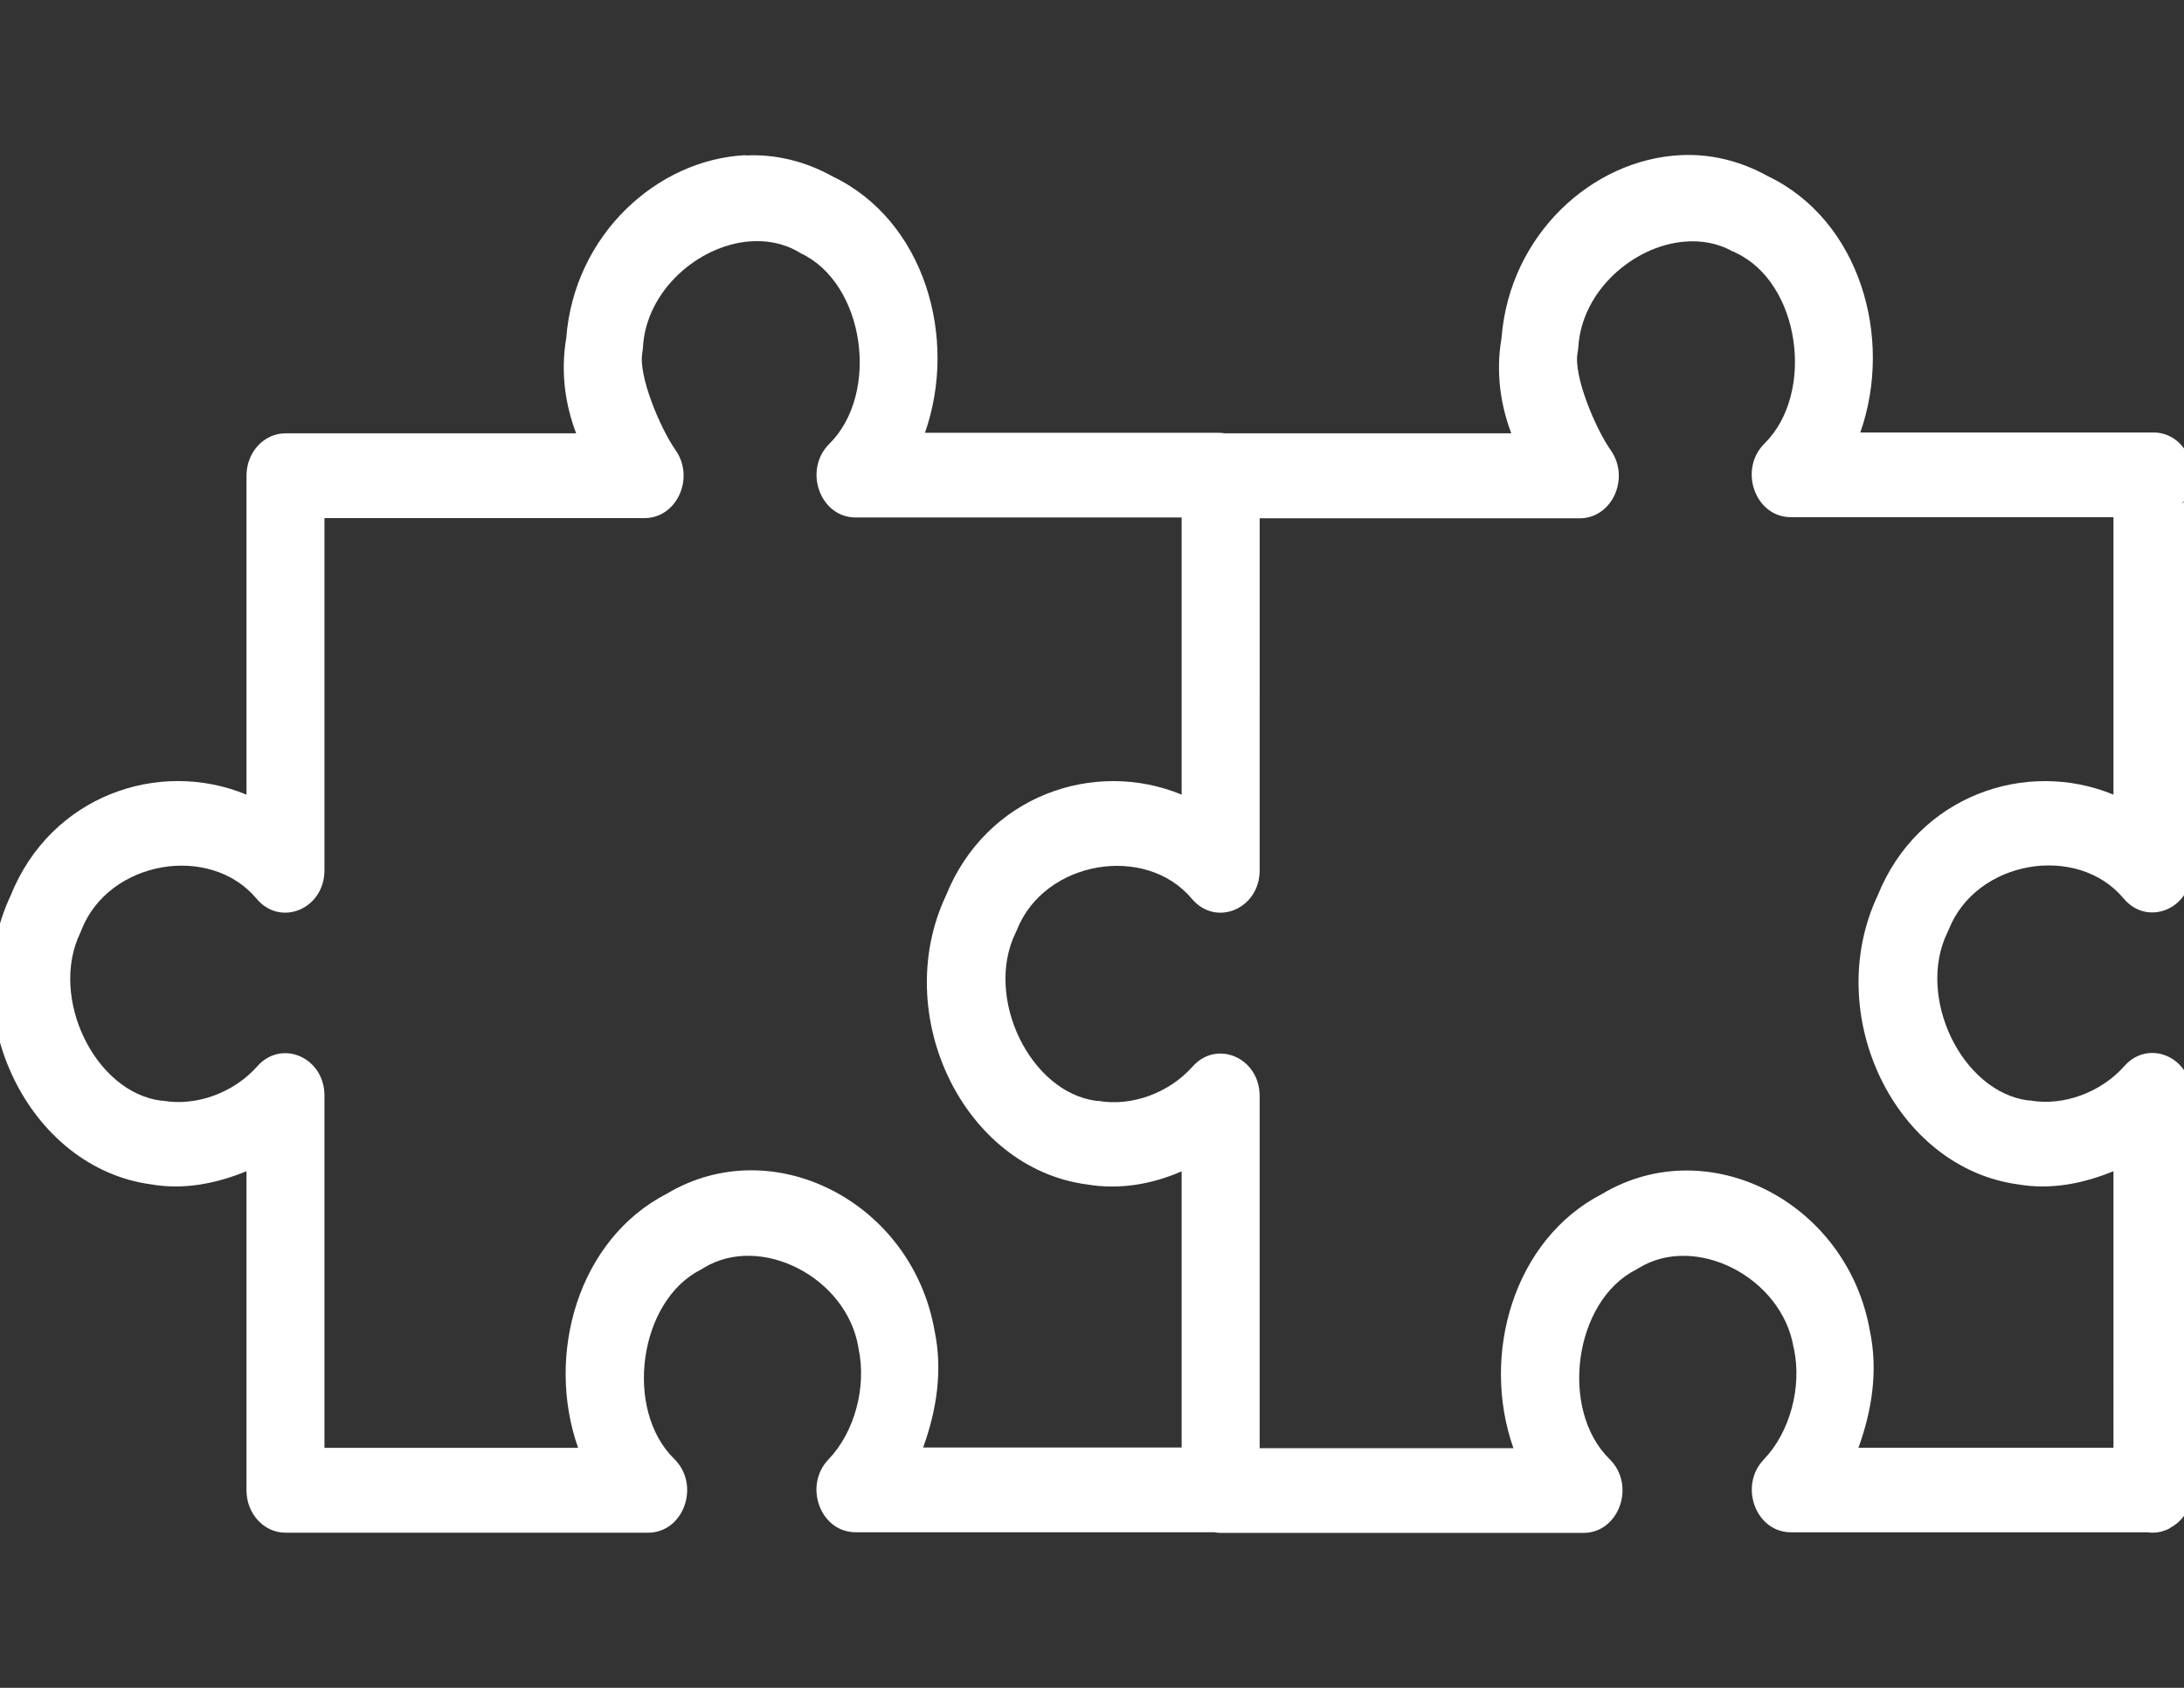 <?xml version="1.0" encoding="UTF-8" standalone="no"?>
<svg
   xmlns:dc="http://purl.org/dc/elements/1.1/"
   xmlns:cc="http://creativecommons.org/ns#"
   xmlns:rdf="http://www.w3.org/1999/02/22-rdf-syntax-ns#"
   xmlns:svg="http://www.w3.org/2000/svg"
   xmlns="http://www.w3.org/2000/svg"
   xmlns:sodipodi="http://sodipodi.sourceforge.net/DTD/sodipodi-0.dtd"
   xmlns:inkscape="http://www.inkscape.org/namespaces/inkscape"
   viewBox="0 0 110 85"
   version="1.1"
   x="0px"
   y="0px"
   id="svg2"
   inkscape:version="0.92.1 r15371"
   sodipodi:docname="contribute.svg"
   width="110"
   height="85">
  <rect x="0" y="0" width="110" height="85" fill="#333333" stroke="none"/>
  <defs
     id="defs14" />
  <sodipodi:namedview
     pagecolor="#ffffff"
     bordercolor="#666666"
     borderopacity="1"
     objecttolerance="10"
     gridtolerance="10"
     guidetolerance="10"
     inkscape:pageopacity="0"
     inkscape:pageshadow="2"
     inkscape:window-width="3070"
     inkscape:window-height="1752"
     id="namedview12"
     showgrid="false"
     fit-margin-top="2"
     fit-margin-left="2"
     fit-margin-right="2"
     fit-margin-bottom="2"
     inkscape:zoom="1.4786841"
     inkscape:cx="422.99319"
     inkscape:cy="64.23906"
     inkscape:window-x="130"
     inkscape:window-y="48"
     inkscape:window-maximized="1"
     inkscape:current-layer="svg2" />
  <path
     inkscape:connector-curvature="0"
     id="path6"
     d="m 37.549,7.814 c -4.47,0.222 -8.636,4.024 -9.03,9.219 -0.3,1.764 -0.028,3.401 0.499,4.789 h -14.639 c -1.085,1.18e-4 -1.964,0.955 -1.964,2.132 V 40.019 C 8.018,38.194 2.56,40.061 0.537,45.099 -2.292,51.115 1.424,58.822 7.627,59.648 c 1.647,0.281 3.27,-0.043 4.788,-0.666 v 16.073 c 1.1e-4,1.177 0.879,2.132 1.964,2.132 h 18.268 c 1.796,-0.005 2.645,-2.407 1.312,-3.714 -2.55,-2.5 -1.777,-7.968 1.343,-9.536 0.047,-0.026 0.093,-0.054 0.138,-0.083 2.868,-1.753 7.186,0.468 7.788,3.973 0.005,0.031 0.01,0.061 0.015,0.092 0.412,1.929 -0.201,4.209 -1.511,5.572 -1.279,1.329 -0.413,3.673 1.358,3.673 h 18.061 c 0.109,0.021 0.219,0.032 0.33,0.033 h 18.268 c 1.8,0.003 2.655,-2.405 1.32,-3.714 -2.55,-2.5 -1.785,-7.976 1.335,-9.544 0.047,-0.026 0.093,-0.054 0.138,-0.083 2.868,-1.753 7.186,0.468 7.788,3.973 0.006,0.031 0.015,0.061 0.023,0.092 0.412,1.929 -0.201,4.209 -1.511,5.572 -1.279,1.329 -0.413,3.673 1.358,3.673 h 17.946 c 0.377,0.056 0.761,-0.007 1.105,-0.183 l 0.054,-0.042 c 0.821,-0.426 1.266,-1.408 1.074,-2.374 v -19.404 c -8e-5,-1.922 -2.159,-2.863 -3.384,-1.474 -1.178,1.332 -3.074,2.025 -4.749,1.732 -0.025,-5.5e-4 -0.051,-5.5e-4 -0.077,0 -3.361,-0.426 -5.661,-5.21 -4.089,-8.453 0.025,-0.049 0.048,-0.099 0.069,-0.15 1.38,-3.508 6.475,-4.361 8.808,-1.574 1.207,1.45 3.424,0.521 3.422,-1.432 V 24.936 l -0.506,0.458 c 1.205,-1.353 0.322,-3.614 -1.412,-3.614 H 93.696 c 1.681,-4.771 -0.026,-10.693 -4.657,-12.909 -1.408,-0.784 -2.912,-1.131 -4.389,-1.058 -4.465,0.217 -8.62,4.017 -9.023,9.203 -0.305,1.771 -0.037,3.413 0.491,4.805 h -14.44 c -0.109,-0.018 -0.219,-0.027 -0.33,-0.025 h -14.762 c 1.681,-4.771 -0.018,-10.693 -4.649,-12.909 -1.41,-0.786 -2.909,-1.131 -4.389,-1.058 V 7.814 Z m 0.176,4.347 c 0.856,-0.074 1.705,0.075 2.463,0.508 0.045,0.03 0.091,0.058 0.138,0.083 3.233,1.511 4.011,7.063 1.442,9.602 -1.321,1.311 -0.47,3.7 1.32,3.706 h 16.427 v 13.958 c -4.389,-1.818 -9.833,0.043 -11.862,5.063 -2.844,6.018 0.874,13.739 7.082,14.566 1.643,0.277 3.265,1.2e-5 4.78,-0.658 v 13.908 h -13.02 c 0.68,-1.878 0.995,-3.878 0.575,-5.888 -1.143,-6.48 -8.144,-10.078 -13.48,-6.896 -4.471,2.297 -6.126,8.106 -4.473,12.8 h -12.775 v -17.739 c -9e-5,-1.922 -2.159,-2.863 -3.384,-1.474 -1.178,1.332 -3.074,2.025 -4.749,1.732 -0.028,-6.65e-4 -0.056,-6.65e-4 -0.084,0 -3.361,-0.426 -5.653,-5.21 -4.082,-8.453 0.022,-0.049 0.043,-0.099 0.061,-0.15 1.38,-3.508 6.483,-4.361 8.816,-1.574 1.207,1.45 3.424,0.521 3.422,-1.432 v -17.731 h 16.12 c 1.625,0.002 2.549,-2.018 1.565,-3.423 -0.778,-1.108 -1.893,-3.761 -1.673,-4.914 0.017,-0.096 0.027,-0.194 0.031,-0.291 0.172,-2.832 2.773,-5.084 5.34,-5.305 z m 47.109,0.009 c 0.856,-0.074 1.705,0.075 2.463,0.508 v -0.017 c 0.045,0.027 0.091,0.052 0.138,0.075 3.233,1.511 4.003,7.063 1.435,9.602 -1.324,1.314 -0.467,3.708 1.327,3.706 h 16.25 v 13.975 c -4.391,-1.819 -9.842,0.043 -11.869,5.063 -2.843,6.018 0.874,13.739 7.082,14.566 1.646,0.281 3.271,-0.043 4.788,-0.666 V 72.907 H 93.604 c 0.68,-1.878 0.995,-3.878 0.575,-5.888 -1.143,-6.48 -8.144,-10.079 -13.48,-6.896 -4.473,2.298 -6.13,8.114 -4.473,12.809 H 63.444 V 55.184 c -0.006,-1.912 -2.151,-2.848 -3.376,-1.474 -1.178,1.332 -3.074,2.025 -4.749,1.732 -0.028,-6.65e-4 -0.056,-6.65e-4 -0.084,0 -3.361,-0.426 -5.66,-5.21 -4.089,-8.453 0.025,-0.049 0.048,-0.099 0.069,-0.15 1.38,-3.508 6.483,-4.361 8.816,-1.574 1.208,1.434 3.409,0.511 3.414,-1.432 V 26.102 h 16.127 c 1.622,-0.006 2.539,-2.021 1.558,-3.423 -0.778,-1.108 -1.893,-3.761 -1.673,-4.914 0.019,-0.096 0.032,-0.193 0.038,-0.291 0.172,-2.832 2.773,-5.084 5.34,-5.305 z"
     style="color:#000000;font-style:normal;font-variant:normal;font-weight:normal;font-stretch:normal;font-size:medium;line-height:normal;font-family:sans-serif;text-indent:0;text-align:start;text-decoration:none;text-decoration-line:none;text-decoration-style:solid;text-decoration-color:#000000;letter-spacing:normal;word-spacing:normal;text-transform:none;writing-mode:lr-tb;direction:ltr;baseline-shift:baseline;text-anchor:start;white-space:normal;clip-rule:nonzero;display:inline;overflow:visible;visibility:visible;opacity:1;isolation:auto;mix-blend-mode:normal;color-interpolation:sRGB;color-interpolation-filters:linearRGB;solid-color:#000000;solid-opacity:1;fill:#ffffff;fill-opacity:1;fill-rule:nonzero;stroke:none;stroke-width:4.093;stroke-linecap:round;stroke-linejoin:round;stroke-miterlimit:4;stroke-dasharray:none;stroke-dashoffset:0;stroke-opacity:1;color-rendering:auto;image-rendering:auto;shape-rendering:auto;text-rendering:auto;enable-background:accumulate"
     sodipodi:nodetypes="ccccccccccccccccccccccccccccccccccccccccccccccccccccccccccccccccccccccccccccccccccccccccccccccccccccccccccccccccccccccc" />
</svg>

